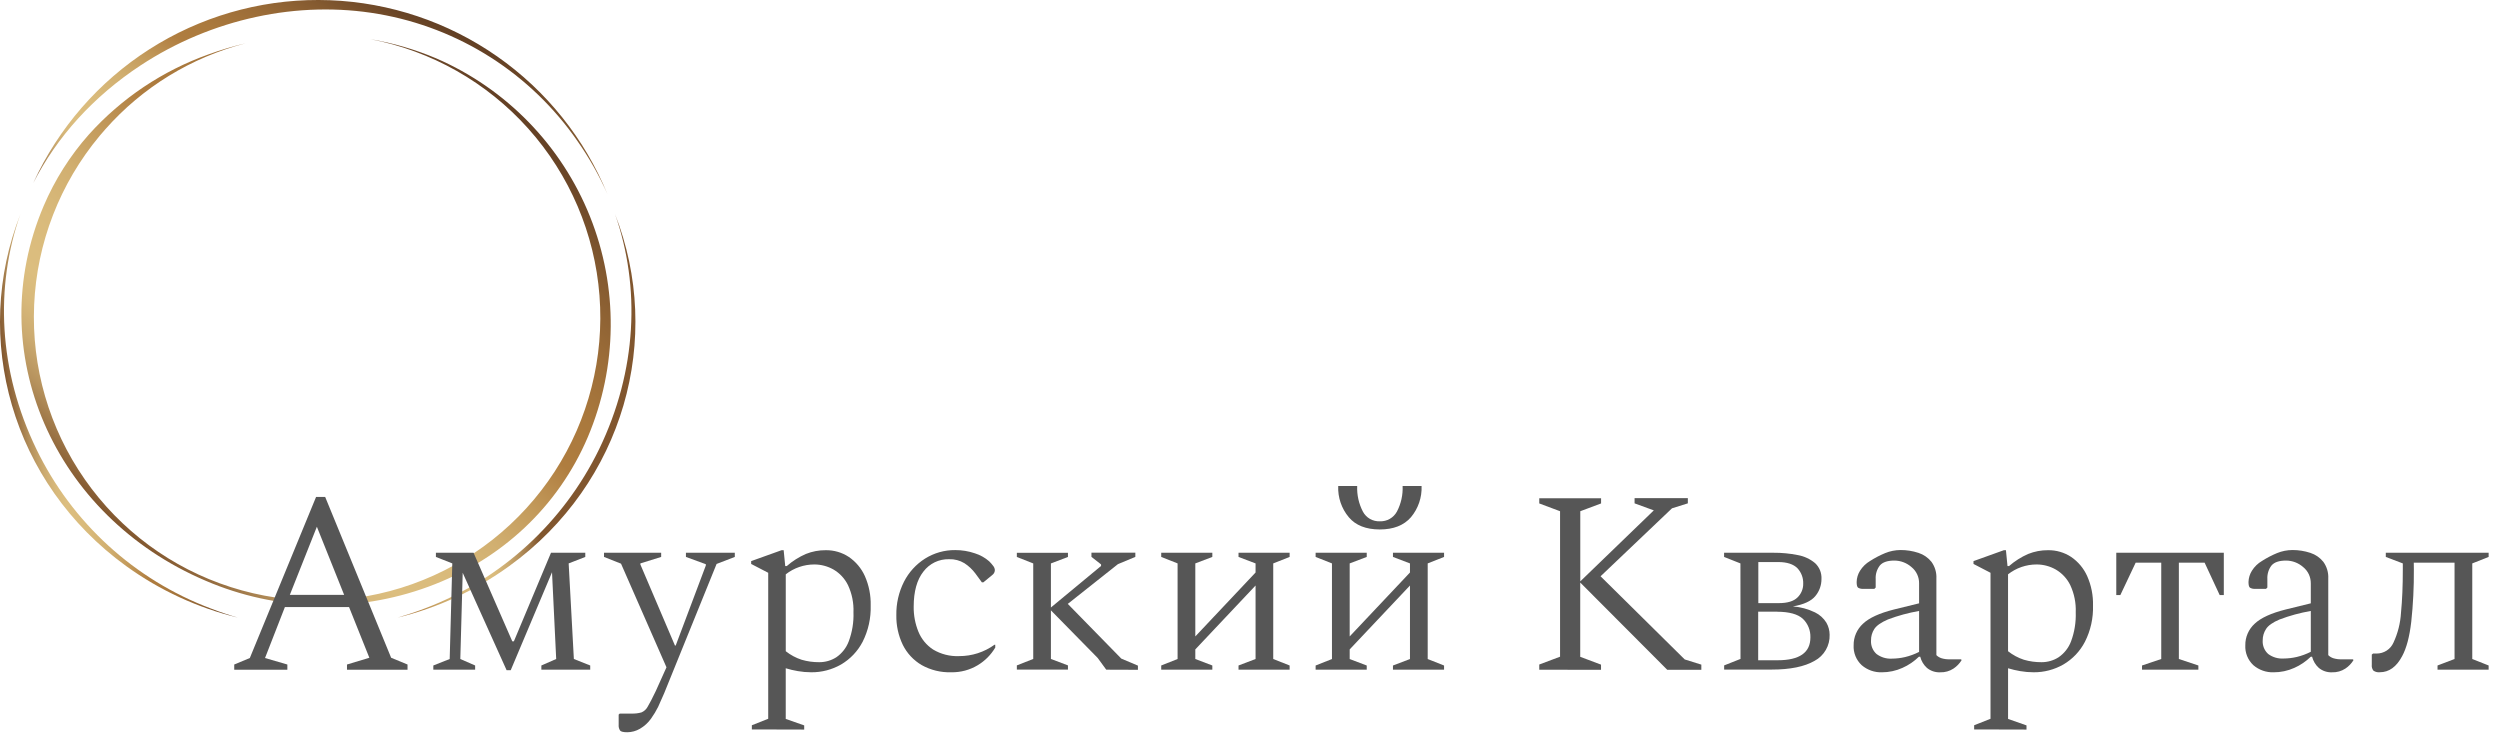 <?xml version="1.0" encoding="UTF-8"?> <svg xmlns="http://www.w3.org/2000/svg" width="88" height="26" viewBox="0 0 88 26" fill="none"><g clip-path="url(#clip0_683_2787)"><path d="M7.243 20.444C9.731 21.512 12.533 21.587 15.074 20.654C17.652 19.708 19.647 17.836 20.692 15.383C21.74 12.907 21.767 10.117 20.767 7.62C19.768 5.124 17.823 3.124 15.356 2.055C14.612 1.74 13.833 1.513 13.036 1.379C15.185 1.79 17.138 2.897 18.596 4.528C20.054 6.159 20.934 8.225 21.102 10.406C21.27 12.587 20.716 14.763 19.525 16.598C18.334 18.433 16.573 19.826 14.512 20.561C12.452 21.296 10.207 21.333 8.124 20.666C6.04 20 4.234 18.666 2.983 16.872C1.732 15.077 1.106 12.921 1.202 10.735C1.297 8.549 2.109 6.456 3.512 4.777C3.573 4.704 3.636 4.631 3.7 4.559C5.008 3.074 6.732 2.017 8.648 1.524C8.205 1.627 7.768 1.757 7.34 1.914C5.724 2.489 4.277 3.458 3.129 4.734C2.467 5.48 1.929 6.329 1.538 7.247C-0.64 12.355 1.867 18.154 7.243 20.444Z" fill="url(#paint0_linear_683_2787)"></path><path d="M4.953 2.299C7.446 0.66 10.498 -0 13.326 0.493C14.73 0.735 16.072 1.255 17.274 2.022C18.475 2.789 19.512 3.788 20.323 4.96C20.735 5.548 21.09 6.175 21.381 6.832C20.579 4.877 19.231 3.195 17.499 1.985C15.767 0.775 13.723 0.089 11.611 0.008C9.5 -0.073 7.41 0.456 5.591 1.53C3.771 2.604 2.299 4.179 1.35 6.067C1.287 6.192 1.227 6.319 1.169 6.446C2.003 4.816 3.293 3.391 4.953 2.299Z" fill="url(#paint1_linear_683_2787)"></path><path d="M7.416 21.417C4.728 20.403 2.532 18.395 1.281 15.809C-0.06 13.043 -0.181 10.095 0.719 7.535C-0.993 11.891 0.394 16.999 4.447 19.93C5.626 20.782 6.959 21.396 8.373 21.74C8.051 21.648 7.732 21.54 7.416 21.417Z" fill="url(#paint2_linear_683_2787)"></path><path d="M14.955 21.417C17.64 20.398 19.834 18.392 21.09 15.809C22.428 13.043 22.547 10.095 21.648 7.535C23.361 11.891 21.974 16.999 17.919 19.93C16.741 20.782 15.408 21.396 13.995 21.74C14.313 21.647 14.638 21.539 14.955 21.417Z" fill="url(#paint3_linear_683_2787)"></path><path d="M15.921 19.832L15.344 19.604V19.457H16.67L18.033 22.576H18.088L19.395 19.457H20.602V19.604L20.017 19.832L20.2 23.197L20.776 23.425V23.572H19.056V23.425L19.578 23.197L19.431 20.143L17.978 23.59H17.832L16.287 20.162L16.203 23.197L16.725 23.425V23.572H15.253V23.425L15.829 23.197L15.921 19.832Z" fill="#565656"></path><path d="M22.079 25.775C21.945 25.775 21.86 25.755 21.828 25.716C21.788 25.655 21.77 25.583 21.777 25.51V25.154L21.814 25.118H22.234C22.352 25.122 22.469 25.108 22.582 25.076C22.677 25.035 22.754 24.962 22.801 24.871C22.868 24.761 22.962 24.578 23.085 24.322L23.46 23.489L21.86 19.841L21.261 19.604V19.457H23.273V19.604L22.541 19.832V19.869L23.758 22.722H23.785L24.845 19.905V19.86L24.145 19.604V19.457H25.865V19.604L25.224 19.851L23.378 24.404C23.292 24.604 23.222 24.762 23.167 24.88C23.096 25.023 23.013 25.16 22.92 25.291C22.817 25.438 22.683 25.561 22.527 25.652C22.391 25.732 22.237 25.774 22.079 25.775Z" fill="#565656"></path><path d="M26.465 25.676V25.529L27.041 25.301V20.162L26.441 19.851V19.751L27.512 19.367H27.585L27.64 19.925H27.695C27.895 19.75 28.122 19.606 28.367 19.499C28.589 19.41 28.827 19.365 29.066 19.367C29.355 19.363 29.639 19.445 29.88 19.605C30.126 19.773 30.321 20.006 30.443 20.277C30.587 20.603 30.657 20.958 30.648 21.315C30.661 21.757 30.564 22.195 30.365 22.59C30.192 22.923 29.929 23.2 29.606 23.39C29.286 23.573 28.923 23.668 28.555 23.664C28.396 23.664 28.238 23.65 28.083 23.623C27.939 23.599 27.797 23.565 27.658 23.523V25.306L28.308 25.534V25.681L26.465 25.676ZM28.664 19.869C28.3 19.869 27.946 19.991 27.659 20.216V22.923C27.825 23.055 28.014 23.157 28.217 23.223C28.418 23.282 28.628 23.311 28.838 23.309C29.051 23.31 29.259 23.25 29.438 23.136C29.639 22.998 29.792 22.801 29.877 22.573C29.998 22.247 30.055 21.901 30.042 21.553C30.055 21.224 29.989 20.897 29.85 20.598C29.738 20.369 29.562 20.178 29.342 20.049C29.137 19.932 28.905 19.87 28.668 19.869H28.664Z" fill="#565656"></path><path d="M33.48 23.664C33.116 23.675 32.756 23.587 32.438 23.408C32.154 23.24 31.925 22.994 31.779 22.699C31.622 22.373 31.544 22.014 31.551 21.652C31.544 21.245 31.637 20.841 31.82 20.477C31.99 20.144 32.245 19.863 32.561 19.663C32.88 19.463 33.25 19.359 33.626 19.363C33.861 19.362 34.095 19.401 34.317 19.477C34.501 19.535 34.672 19.63 34.817 19.756C34.872 19.809 34.923 19.868 34.968 19.93C34.998 19.97 35.016 20.017 35.019 20.067C35.018 20.101 35.01 20.135 34.994 20.165C34.978 20.195 34.955 20.221 34.927 20.241L34.616 20.497H34.561L34.333 20.186C34.227 20.044 34.097 19.922 33.948 19.825C33.785 19.726 33.596 19.677 33.404 19.684C33.231 19.68 33.059 19.717 32.902 19.792C32.746 19.868 32.61 19.98 32.505 20.118C32.276 20.408 32.162 20.821 32.162 21.358C32.158 21.657 32.214 21.954 32.326 22.231C32.43 22.489 32.61 22.709 32.843 22.862C33.119 23.028 33.439 23.109 33.761 23.095C34.208 23.097 34.644 22.957 35.006 22.695H35.033V22.795C34.883 23.049 34.672 23.261 34.42 23.413C34.137 23.584 33.811 23.671 33.48 23.664Z" fill="#565656"></path><path d="M38.94 23.573L38.64 23.162L36.992 21.484V23.195L37.592 23.422V23.569H35.793V23.422L36.37 23.195V19.833L35.793 19.605V19.458H37.592V19.605L36.992 19.833V21.384L38.757 19.922V19.867L38.419 19.602V19.455H39.964V19.602L39.351 19.858L37.586 21.257L39.47 23.183L40.055 23.43V23.577L38.94 23.573Z" fill="#565656"></path><path d="M41.451 19.832L40.875 19.604V19.457H42.674V19.604L42.075 19.832V22.402L44.196 20.152V19.832L43.596 19.604V19.457H45.395V19.604L44.818 19.832V23.197L45.395 23.425V23.572H43.596V23.425L44.196 23.197V20.61L42.075 22.859V23.197L42.674 23.425V23.572H40.875V23.425L41.451 23.197V19.832Z" fill="#565656"></path><path d="M46.885 19.832L46.31 19.604V19.457H48.109V19.604L47.509 19.832V22.402L49.631 20.152V19.832L49.032 19.604V19.457H50.831V19.604L50.255 19.832V23.198L50.831 23.426V23.573H49.032V23.426L49.631 23.198V20.61L47.509 22.859V23.198L48.109 23.426V23.573H46.31V23.426L46.885 23.198V19.832ZM47.105 17.107H47.773C47.76 17.42 47.829 17.73 47.973 18.007C48.03 18.115 48.117 18.205 48.223 18.266C48.329 18.326 48.45 18.355 48.573 18.35C48.695 18.354 48.816 18.325 48.921 18.264C49.027 18.203 49.114 18.114 49.172 18.007C49.317 17.73 49.386 17.42 49.372 17.107H50.04C50.056 17.508 49.922 17.9 49.665 18.207C49.415 18.494 49.049 18.637 48.566 18.637C48.082 18.636 47.72 18.493 47.478 18.207C47.221 17.9 47.088 17.508 47.105 17.107Z" fill="#565656"></path><path d="M54.182 23.574V23.391L54.914 23.116V17.995L54.182 17.721V17.538H56.358V17.721L55.626 17.995V20.464L58.214 17.965L57.537 17.718V17.535H59.412V17.718L58.855 17.892L56.34 20.285L59.302 23.212L59.887 23.395V23.578H58.688L55.624 20.505V23.12L56.356 23.395V23.578L54.182 23.574Z" fill="#565656"></path><path d="M61.263 19.832L60.688 19.604V19.457H62.425C62.713 19.455 63.002 19.482 63.284 19.539C63.508 19.579 63.718 19.677 63.892 19.823C63.968 19.894 64.027 19.981 64.066 20.077C64.104 20.174 64.121 20.277 64.116 20.381C64.117 20.6 64.041 20.812 63.901 20.98C63.758 21.157 63.495 21.279 63.11 21.346C63.381 21.366 63.644 21.438 63.888 21.556C64.053 21.636 64.192 21.762 64.288 21.917C64.363 22.047 64.402 22.194 64.403 22.343C64.409 22.53 64.363 22.716 64.269 22.878C64.175 23.041 64.038 23.174 63.872 23.262C63.518 23.466 63.016 23.569 62.364 23.569H60.69V23.422L61.266 23.194L61.263 19.832ZM62.593 19.784H61.893V21.23H62.615C62.92 21.23 63.139 21.163 63.273 21.029C63.338 20.967 63.389 20.891 63.423 20.808C63.458 20.724 63.475 20.635 63.473 20.545C63.48 20.346 63.408 20.152 63.273 20.005C63.132 19.86 62.906 19.784 62.593 19.784ZM62.556 21.531H61.888V23.241H62.574C63.343 23.241 63.727 22.972 63.726 22.436C63.73 22.314 63.709 22.194 63.663 22.081C63.618 21.968 63.549 21.866 63.461 21.782C63.282 21.617 62.979 21.534 62.553 21.533L62.556 21.531Z" fill="#565656"></path><path d="M66.245 23.665C65.984 23.674 65.729 23.584 65.532 23.414C65.436 23.325 65.361 23.216 65.312 23.095C65.263 22.974 65.241 22.844 65.248 22.714C65.246 22.571 65.274 22.43 65.331 22.299C65.388 22.168 65.472 22.051 65.577 21.955C65.796 21.747 66.159 21.583 66.665 21.455L67.552 21.237V20.537C67.554 20.427 67.531 20.317 67.484 20.217C67.438 20.117 67.369 20.029 67.283 19.96C67.117 19.814 66.904 19.733 66.683 19.732C66.439 19.732 66.268 19.79 66.171 19.905C66.067 20.041 66.014 20.21 66.024 20.381V20.681L65.978 20.727H65.591C65.526 20.733 65.461 20.719 65.404 20.686C65.37 20.658 65.354 20.593 65.354 20.486C65.357 20.346 65.398 20.21 65.472 20.092C65.561 19.949 65.684 19.83 65.829 19.745C65.996 19.638 66.172 19.546 66.355 19.47C66.528 19.399 66.712 19.362 66.899 19.361C67.114 19.36 67.327 19.394 67.53 19.461C67.71 19.519 67.869 19.629 67.987 19.776C68.11 19.946 68.172 20.153 68.161 20.362V23.061C68.212 23.112 68.275 23.149 68.344 23.171C68.436 23.198 68.532 23.211 68.627 23.208H69.027L69.045 23.226V23.244C68.974 23.358 68.878 23.457 68.766 23.532C68.627 23.625 68.462 23.671 68.295 23.665C68.126 23.673 67.959 23.618 67.828 23.51C67.712 23.405 67.63 23.268 67.592 23.116H67.546C67.377 23.281 67.181 23.415 66.965 23.51C66.738 23.612 66.493 23.665 66.245 23.665ZM65.86 22.54C65.854 22.629 65.868 22.719 65.901 22.802C65.934 22.885 65.986 22.96 66.053 23.02C66.207 23.136 66.398 23.195 66.591 23.184C66.748 23.183 66.905 23.165 67.058 23.129C67.229 23.088 67.395 23.027 67.552 22.947V21.506C67.176 21.571 66.808 21.671 66.452 21.806C66.212 21.91 66.053 22.022 65.976 22.14C65.899 22.259 65.858 22.398 65.86 22.54Z" fill="#565656"></path><path d="M69.49 25.676V25.529L70.066 25.301V20.162L69.467 19.851V19.751L70.536 19.367H70.609L70.664 19.925H70.719C70.92 19.75 71.147 19.606 71.392 19.499C71.614 19.41 71.852 19.365 72.092 19.367C72.381 19.363 72.665 19.446 72.906 19.605C73.152 19.773 73.346 20.006 73.468 20.277C73.613 20.603 73.683 20.958 73.674 21.315C73.687 21.757 73.59 22.195 73.39 22.59C73.218 22.923 72.955 23.2 72.631 23.39C72.312 23.573 71.948 23.668 71.58 23.664C71.422 23.664 71.264 23.65 71.109 23.623C70.965 23.599 70.824 23.565 70.684 23.523V25.306L71.333 25.534V25.681L69.49 25.676ZM71.689 19.869C71.324 19.869 70.97 19.991 70.683 20.216V22.923C70.85 23.055 71.039 23.157 71.241 23.223C71.443 23.282 71.652 23.311 71.863 23.309C72.075 23.31 72.284 23.25 72.462 23.136C72.663 22.998 72.817 22.801 72.902 22.573C73.023 22.247 73.078 21.901 73.066 21.553C73.079 21.224 73.013 20.897 72.874 20.598C72.763 20.369 72.586 20.178 72.366 20.049C72.162 19.932 71.93 19.87 71.694 19.869H71.689Z" fill="#565656"></path><path d="M74.493 20.947V19.457H78.278V20.947H78.133L77.602 19.805H76.696V23.197L77.383 23.425V23.572H75.399V23.425L76.076 23.197V19.805H75.176L74.636 20.947H74.493Z" fill="#565656"></path><path d="M80.032 23.665C79.771 23.674 79.516 23.584 79.318 23.414C79.223 23.325 79.148 23.216 79.099 23.095C79.05 22.974 79.028 22.844 79.035 22.714C79.033 22.571 79.061 22.43 79.118 22.299C79.175 22.168 79.259 22.051 79.364 21.955C79.584 21.747 79.946 21.583 80.452 21.455L81.34 21.237V20.537C81.341 20.427 81.318 20.317 81.272 20.217C81.225 20.117 81.156 20.029 81.07 19.96C80.904 19.814 80.691 19.733 80.47 19.732C80.226 19.732 80.055 19.79 79.957 19.905C79.853 20.041 79.802 20.21 79.811 20.381V20.681L79.765 20.727H79.385C79.32 20.733 79.255 20.719 79.198 20.686C79.164 20.658 79.147 20.593 79.147 20.486C79.151 20.346 79.192 20.21 79.266 20.092C79.355 19.949 79.478 19.829 79.623 19.745C79.79 19.638 79.966 19.546 80.149 19.47C80.322 19.399 80.506 19.362 80.693 19.361C80.907 19.36 81.121 19.394 81.325 19.461C81.504 19.519 81.663 19.629 81.781 19.776C81.904 19.946 81.966 20.153 81.955 20.362V23.061C82.006 23.112 82.069 23.15 82.138 23.171C82.23 23.198 82.326 23.211 82.421 23.208H82.821L82.839 23.226V23.244C82.767 23.358 82.673 23.457 82.56 23.532C82.421 23.625 82.256 23.671 82.089 23.665C81.92 23.673 81.753 23.618 81.622 23.51C81.506 23.405 81.424 23.268 81.385 23.116H81.34C81.171 23.281 80.975 23.415 80.759 23.51C80.53 23.613 80.283 23.666 80.032 23.665ZM79.647 22.54C79.641 22.629 79.655 22.719 79.688 22.802C79.722 22.885 79.773 22.96 79.84 23.02C79.995 23.135 80.186 23.192 80.379 23.18C80.536 23.179 80.693 23.161 80.846 23.125C81.017 23.084 81.183 23.023 81.34 22.943V21.506C80.964 21.571 80.596 21.671 80.24 21.806C80 21.906 79.84 22.021 79.765 22.14C79.687 22.259 79.646 22.398 79.647 22.54Z" fill="#565656"></path><path d="M84.968 20.052C84.972 20.665 84.942 21.279 84.876 21.889C84.815 22.414 84.708 22.817 84.556 23.096C84.356 23.474 84.094 23.663 83.769 23.663C83.691 23.672 83.612 23.652 83.546 23.608C83.522 23.579 83.505 23.545 83.495 23.509C83.485 23.473 83.482 23.436 83.487 23.398V23.041L83.531 23.005H83.651C83.777 23.006 83.901 22.971 84.008 22.903C84.115 22.834 84.199 22.736 84.25 22.621C84.404 22.29 84.494 21.933 84.515 21.569C84.558 21.124 84.58 20.618 84.579 20.052V19.832L83.98 19.604V19.457H87.6V19.604L87.024 19.832V23.197L87.6 23.425V23.572H85.801V23.425L86.4 23.197V19.805H84.965L84.968 20.052Z" fill="#565656"></path><path d="M8.245 23.574V23.391L8.794 23.162L11.126 17.492H11.446L13.768 23.153L14.345 23.391V23.574H12.214V23.391L13.001 23.153L12.287 21.369H10.028L9.329 23.162L10.115 23.391V23.574H8.245ZM10.202 20.94H12.114L11.154 18.541L10.202 20.94Z" fill="#565656"></path></g><defs><linearGradient id="paint0_linear_683_2787" x1="4.512" y1="18.776" x2="17.937" y2="3.618" gradientUnits="userSpaceOnUse"><stop stop-color="#81562E"></stop><stop offset="0.04" stop-color="#997143"></stop><stop offset="0.09" stop-color="#B6925D"></stop><stop offset="0.14" stop-color="#CBAA70"></stop><stop offset="0.19" stop-color="#D8B97B"></stop><stop offset="0.23" stop-color="#DCBE7F"></stop><stop offset="0.32" stop-color="#D9BA7B"></stop><stop offset="0.41" stop-color="#D1AF70"></stop><stop offset="0.49" stop-color="#C49C5D"></stop><stop offset="0.58" stop-color="#B28143"></stop><stop offset="0.59" stop-color="#AF7D3F"></stop><stop offset="0.67" stop-color="#AA793D"></stop><stop offset="0.77" stop-color="#9C6D38"></stop><stop offset="0.88" stop-color="#845A30"></stop><stop offset="1" stop-color="#623F24"></stop></linearGradient><linearGradient id="paint1_linear_683_2787" x1="9.061" y1="10.72" x2="14.629" y2="0.383" gradientUnits="userSpaceOnUse"><stop stop-color="#81562E"></stop><stop offset="0.04" stop-color="#997143"></stop><stop offset="0.09" stop-color="#B6925D"></stop><stop offset="0.14" stop-color="#CBAA70"></stop><stop offset="0.19" stop-color="#D8B97B"></stop><stop offset="0.23" stop-color="#DCBE7F"></stop><stop offset="0.32" stop-color="#D9BA7B"></stop><stop offset="0.41" stop-color="#D1AF70"></stop><stop offset="0.49" stop-color="#C49C5D"></stop><stop offset="0.58" stop-color="#B28143"></stop><stop offset="0.59" stop-color="#AF7D3F"></stop><stop offset="0.67" stop-color="#AA793D"></stop><stop offset="0.77" stop-color="#9C6D38"></stop><stop offset="0.88" stop-color="#845A30"></stop><stop offset="1" stop-color="#623F24"></stop></linearGradient><linearGradient id="paint2_linear_683_2787" x1="0.364" y1="15.117" x2="7.517" y2="14.297" gradientUnits="userSpaceOnUse"><stop stop-color="#81562E"></stop><stop offset="0.04" stop-color="#997143"></stop><stop offset="0.09" stop-color="#B6925D"></stop><stop offset="0.14" stop-color="#CBAA70"></stop><stop offset="0.19" stop-color="#D8B97B"></stop><stop offset="0.23" stop-color="#DCBE7F"></stop><stop offset="0.32" stop-color="#D9BA7B"></stop><stop offset="0.41" stop-color="#D1AF70"></stop><stop offset="0.49" stop-color="#C49C5D"></stop><stop offset="0.58" stop-color="#B28143"></stop><stop offset="0.59" stop-color="#AF7D3F"></stop><stop offset="0.67" stop-color="#AA793D"></stop><stop offset="0.77" stop-color="#9C6D38"></stop><stop offset="0.88" stop-color="#845A30"></stop><stop offset="1" stop-color="#623F24"></stop></linearGradient><linearGradient id="paint3_linear_683_2787" x1="19.718" y1="12.443" x2="12.589" y2="11.651" gradientUnits="userSpaceOnUse"><stop stop-color="#81562E"></stop><stop offset="0.04" stop-color="#997143"></stop><stop offset="0.09" stop-color="#B6925D"></stop><stop offset="0.14" stop-color="#CBAA70"></stop><stop offset="0.19" stop-color="#D8B97B"></stop><stop offset="0.23" stop-color="#DCBE7F"></stop><stop offset="0.32" stop-color="#D9BA7B"></stop><stop offset="0.41" stop-color="#D1AF70"></stop><stop offset="0.49" stop-color="#C49C5D"></stop><stop offset="0.58" stop-color="#B28143"></stop><stop offset="0.59" stop-color="#AF7D3F"></stop><stop offset="0.67" stop-color="#AA793D"></stop><stop offset="0.77" stop-color="#9C6D38"></stop><stop offset="0.88" stop-color="#845A30"></stop><stop offset="1" stop-color="#623F24"></stop></linearGradient><clipPath id="clip0_683_2787"><rect width="87.6" height="26" fill="white"></rect></clipPath></defs></svg> 